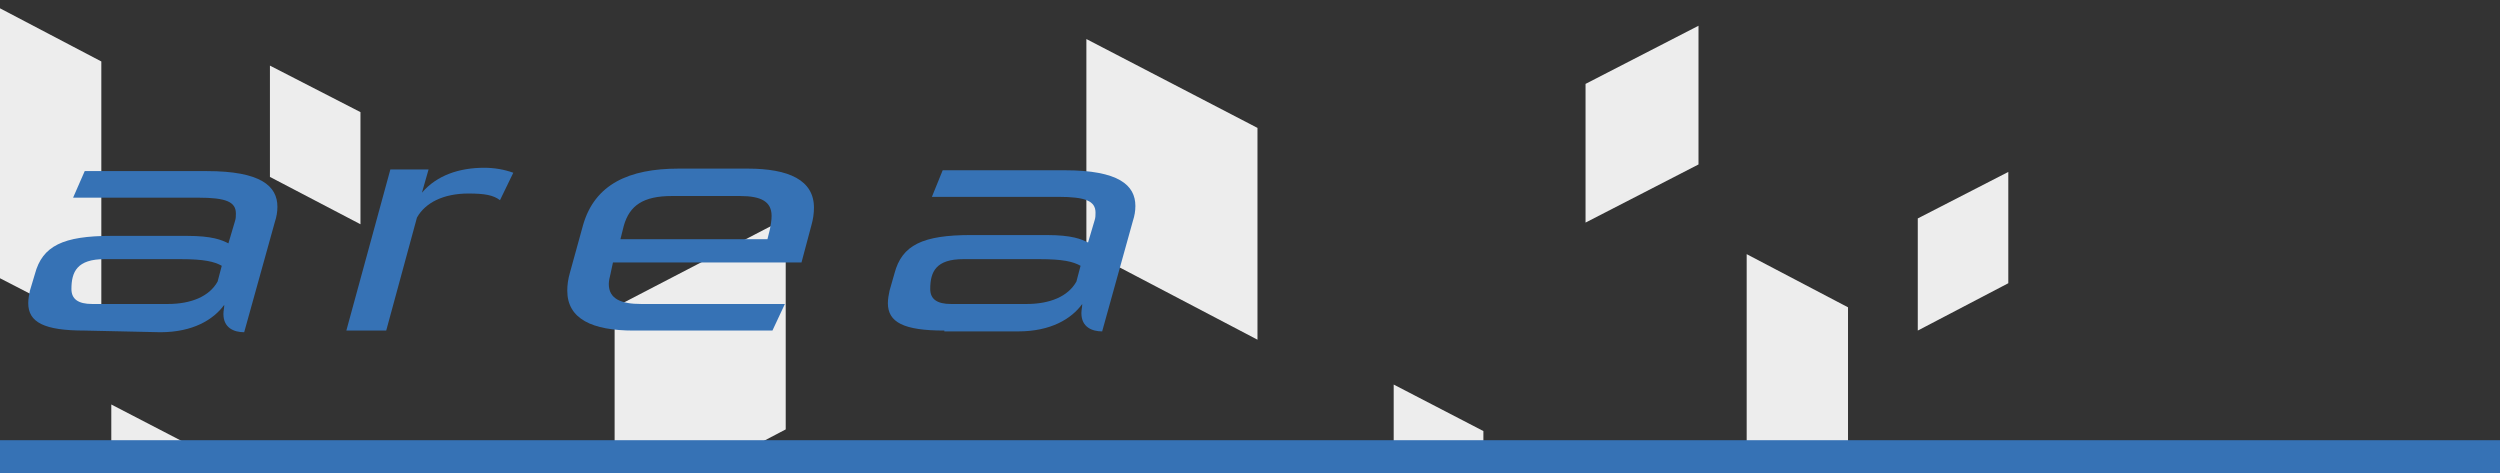 <?xml version="1.0" encoding="utf-8"?>
<!-- Generator: Adobe Illustrator 26.0.3, SVG Export Plug-In . SVG Version: 6.00 Build 0)  -->
<svg version="1.1" id="レイヤー_1" xmlns="http://www.w3.org/2000/svg" xmlns:xlink="http://www.w3.org/1999/xlink" x="0px"
	 y="0px" viewBox="0 0 301 57" style="enable-background:new 0 0 301 57;" xml:space="preserve">
<rect x="0" y="0" width="301" height="57" fill="#333333" stroke="none"/>
<style type="text/css">
	.st0{clip-path:url(#SVGID_00000104671483314538124810000002631973672891190207_);}
	.st1{fill:#EDEDED;}
	.st2{fill:#3672B5;}
	.st3{fill:none;stroke:#3672B5;stroke-width:4;stroke-miterlimit:10;}
</style>
<g id="レイヤー_2_00000040560264319211025310000011766861499201094076_">
	<g id="material">
		<g>
			<defs>
				<rect id="SVGID_1_" y="-1.3" width="245.6" height="56"/>
			</defs>
			<clipPath id="SVGID_00000003091192473977761600000006920230668910696837_">
				<use xlink:href="#SVGID_1_"  style="overflow:visible;"/>
			</clipPath>
			<g style="clip-path:url(#SVGID_00000003091192473977761600000006920230668910696837_);">
				<polygon class="st1" points="190.9,26.8 204.5,19.8 204.5,3.1 190.9,10.1 				"/>
				<polygon class="st1" points="26.9,72.4 13.4,65.4 13.4,48.7 26.9,55.7 				"/>
				<polygon class="st1" points="178.6,65.4 167.8,59.7 167.8,46.3 178.6,51.9 				"/>
				<polygon class="st1" points="43.4,27 32.5,21.3 32.5,7.9 43.4,13.5 				"/>
				<polygon class="st1" points="151.4,40.9 130.8,30.1 130.8,4.7 151.4,15.4 				"/>
				<polygon class="st1" points="74,62.5 94.6,51.7 94.6,26.3 74,37 				"/>
				<polygon class="st1" points="230.9,39.8 241.8,34.1 241.8,20.7 230.9,26.3 				"/>
				<polygon class="st1" points="222.5,69.4 210.3,63.1 210.3,30.6 222.5,37 				"/>
				<polygon class="st1" points="12.2,39.8 0,33.5 0,1 12.2,7.4 				"/>
			</g>
		</g>
		<path class="st2" d="M10.2,39.8c-4.9,0-6.8-1-6.8-3.3c0-0.5,0.1-1,0.2-1.5L4.2,33c0.9-3.4,3.4-4.6,9.2-4.6h9.1
			c3.1,0,4.2,0.5,5,0.9l0.8-2.7c0.1-0.3,0.1-0.6,0.1-0.9c0-1.4-1.2-1.9-4.5-1.9H8.8l1.4-3.2h14.7c6.5,0,8.5,1.8,8.5,4.3
			c0,0.6-0.1,1.2-0.3,1.8l-3.7,13.3c-1.2,0-2.5-0.5-2.5-2.2c0-0.4,0.1-0.7,0.1-1.1c-1.3,1.8-3.8,3.3-7.7,3.3L10.2,39.8z M26.7,32
			c-0.9-0.5-2.1-0.8-5-0.8h-9.1c-3.3,0-4,1.5-4,3.6c0,1.2,0.8,1.8,2.5,1.8h9.1c2.8,0,5-0.9,6-2.7L26.7,32z"/>
		<path class="st2" d="M41.7,39.8L47,20.4h4.6l-0.8,2.8c1.8-2.1,4.5-3,7.5-3c1.2,0,2.4,0.2,3.5,0.6l-1.6,3.3
			c-0.8-0.6-1.8-0.8-3.8-0.8c-3,0-5.2,1.1-6.2,2.9l-3.7,13.6H41.7z"/>
		<path class="st2" d="M76.3,39.8c-5,0-8-1.4-8-4.8c0-0.7,0.1-1.4,0.3-2.1l1.6-5.8c1.4-4.9,5.5-6.8,11.5-6.8H90c5,0,8,1.4,8,4.7
			c0,0.7-0.1,1.4-0.3,2.1l-1.2,4.5H73.8L73.5,33c-0.1,0.4-0.2,0.8-0.2,1.2c0,1.8,1.5,2.4,3.9,2.4h17.3L93,39.8H76.3z M92.7,27.6
			c0.1-0.5,0.2-1.1,0.2-1.6c0-1.7-1.2-2.4-3.8-2.4h-8.2c-3.4,0-5.1,1.1-5.8,3.6l-0.4,1.6h17.7L92.7,27.6z"/>
		<path class="st2" d="M113.7,39.8c-4.9,0-6.8-1-6.8-3.3c0-0.5,0.1-1,0.2-1.5l0.6-2.1c0.9-3.4,3.4-4.6,9.2-4.6h9.1
			c3.1,0,4.2,0.5,5,0.9l0.8-2.7c0.1-0.3,0.1-0.6,0.1-0.9c0-1.4-1.2-1.9-4.5-1.9h-15.2l1.3-3.2h14.7c6.5,0,8.5,1.8,8.5,4.3
			c0,0.6-0.1,1.2-0.3,1.8l-3.7,13.3c-1.2,0-2.5-0.5-2.5-2.2c0-0.4,0.1-0.7,0.1-1.1c-1.3,1.8-3.8,3.3-7.7,3.3H113.7z M130.1,32
			c-0.9-0.5-2.1-0.8-5-0.8H116c-3.3,0-4,1.5-4,3.6c0,1.2,0.8,1.8,2.5,1.8h9.1c2.8,0,5-0.9,6-2.7L130.1,32z"/>
		<line class="st3" x1="0" y1="55" x2="301" y2="55"/>
	</g>
</g>
</svg>
